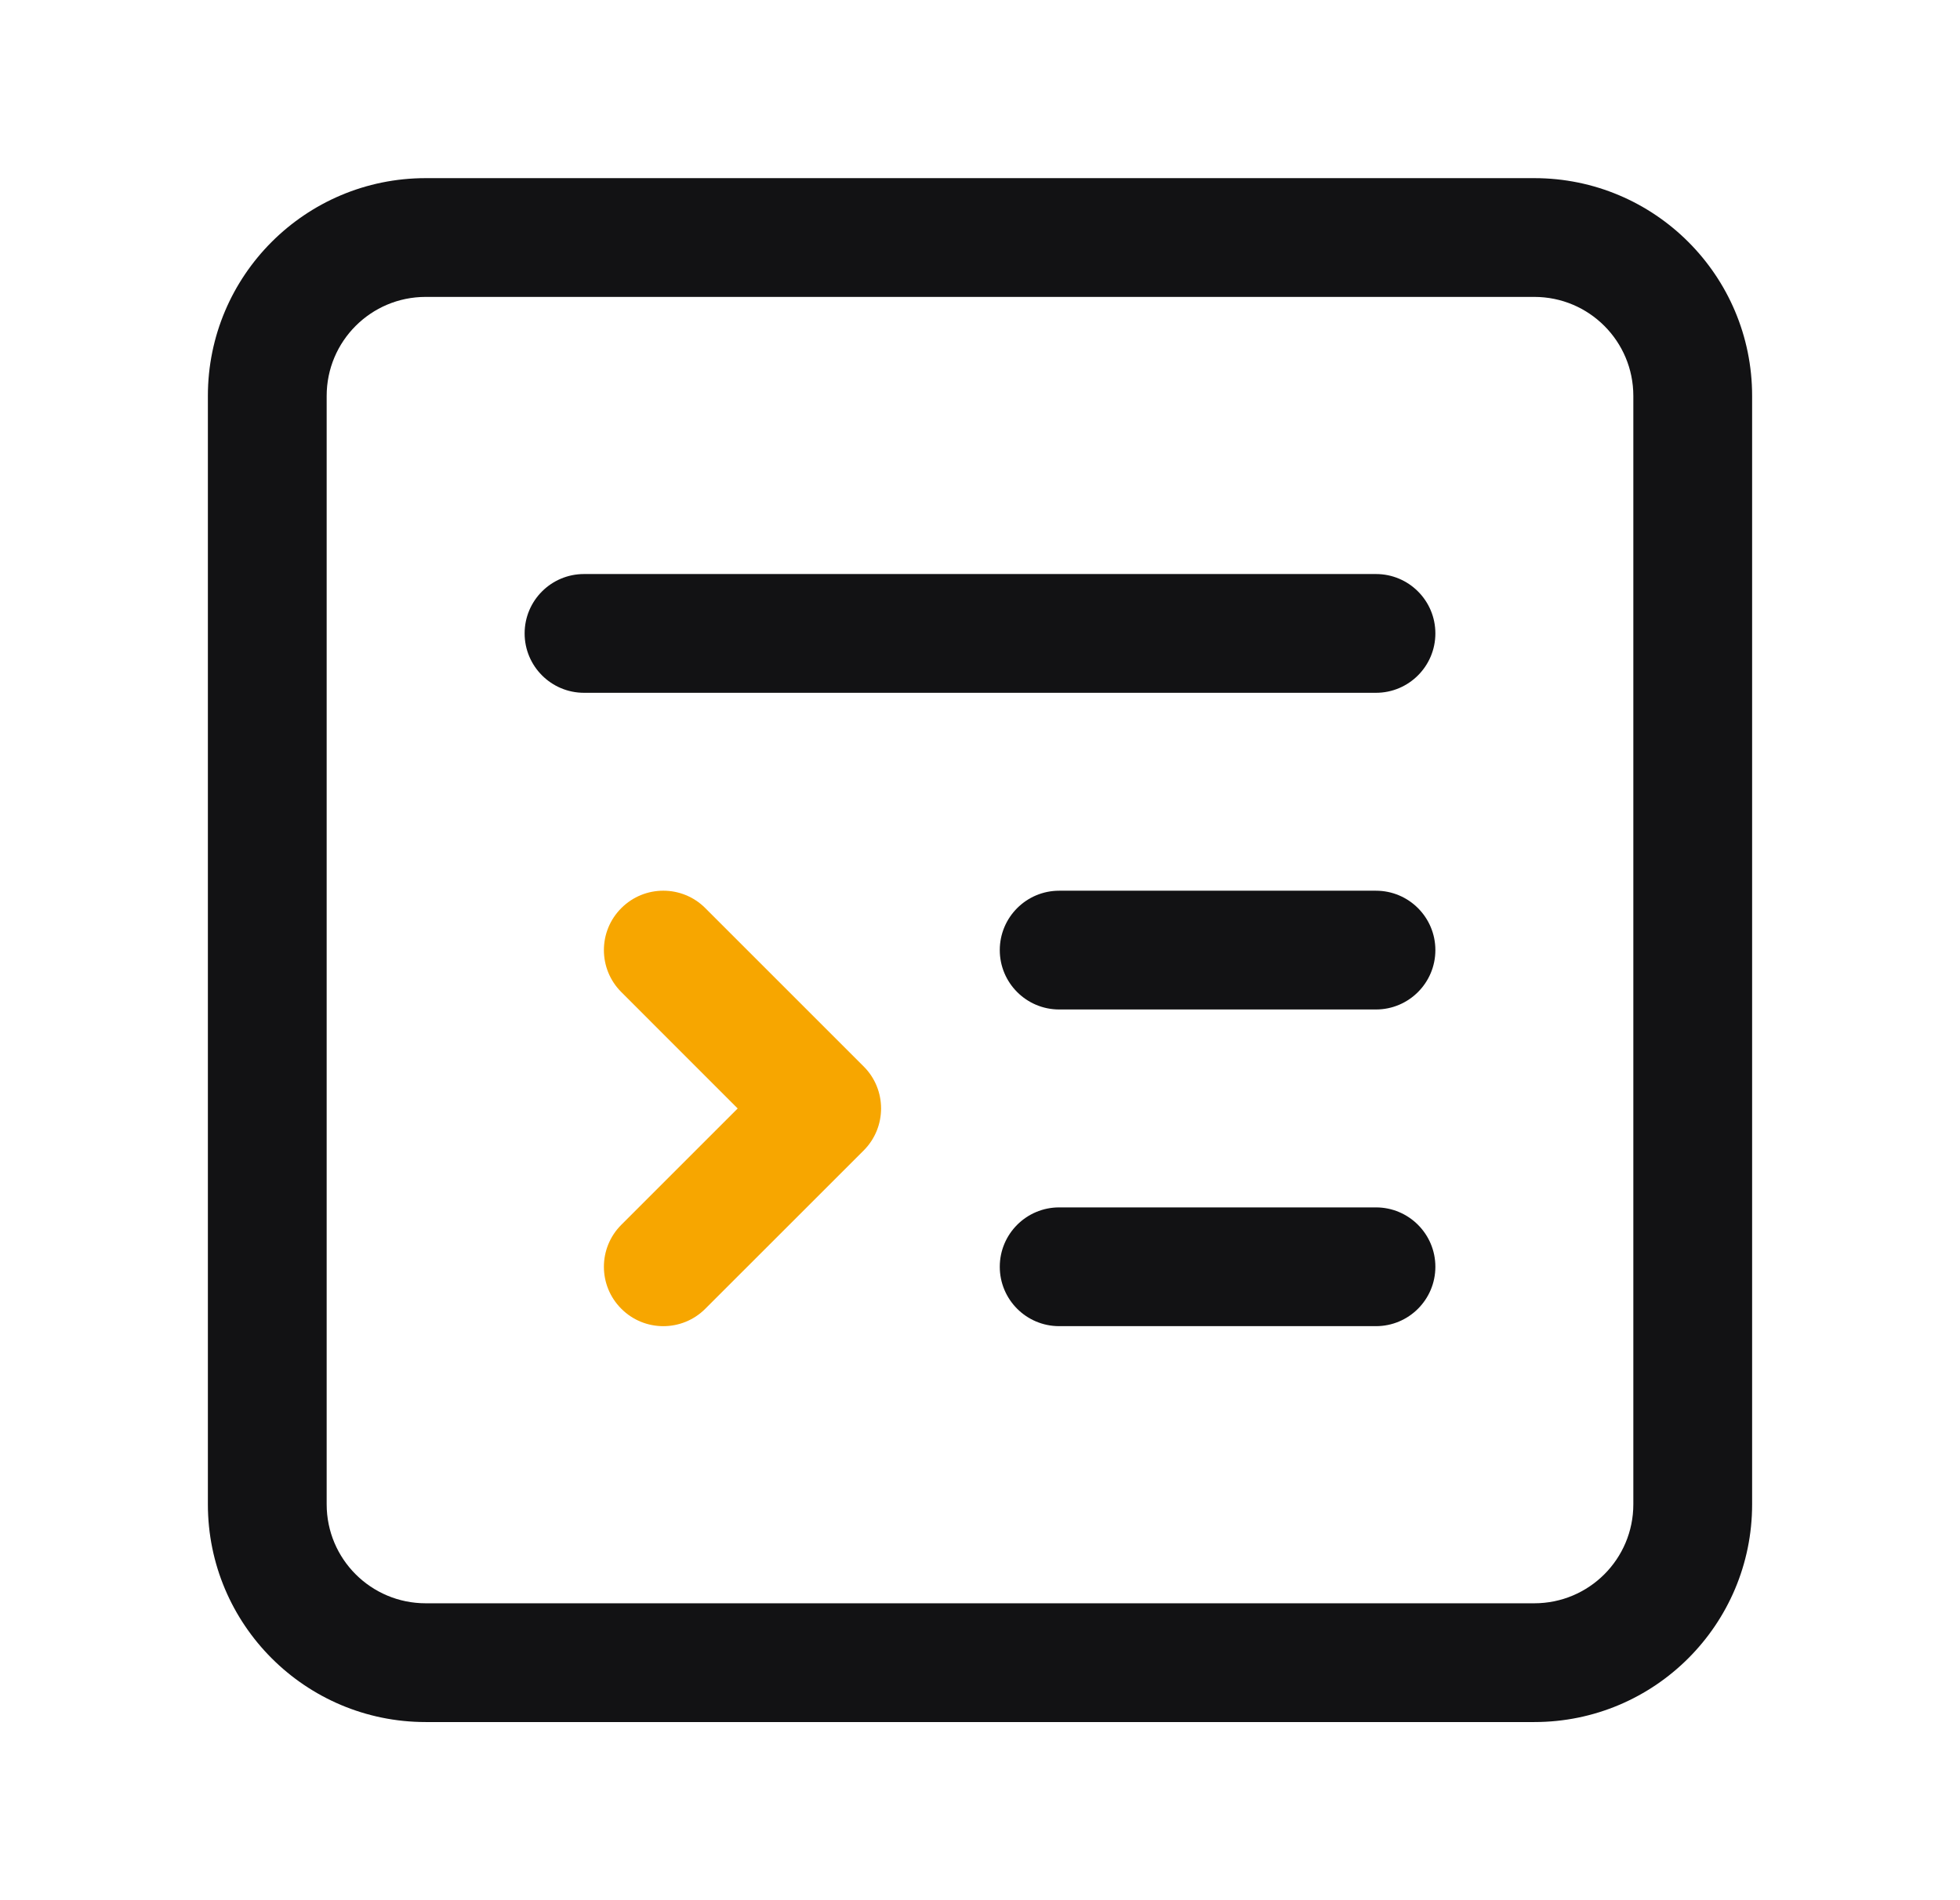 <svg width="33" height="32" viewBox="0 0 33 32" fill="none" xmlns="http://www.w3.org/2000/svg">
<path d="M8.833 10.667C8.833 10.114 9.281 9.667 9.833 9.667H23.167C23.719 9.667 24.167 10.114 24.167 10.667C24.167 11.219 23.719 11.667 23.167 11.667H9.833C9.281 11.667 8.833 11.219 8.833 10.667Z" fill="#121214"/>
<path d="M17.833 15C17.281 15 16.833 15.448 16.833 16C16.833 16.552 17.281 17 17.833 17H23.167C23.719 17 24.167 16.552 24.167 16C24.167 15.448 23.719 15 23.167 15H17.833Z" fill="#121214"/>
<path d="M17.833 20.333C17.281 20.333 16.833 20.781 16.833 21.333C16.833 21.886 17.281 22.333 17.833 22.333H23.167C23.719 22.333 24.167 21.886 24.167 21.333C24.167 20.781 23.719 20.333 23.167 20.333H17.833Z" fill="#121214"/>
<path fill-rule="evenodd" clip-rule="evenodd" d="M3.5 6.667C3.5 4.642 5.142 3 7.167 3H25.833C27.858 3 29.5 4.642 29.5 6.667V25.333C29.5 27.358 27.858 29 25.833 29H7.167C5.142 29 3.5 27.358 3.5 25.333V6.667ZM7.167 5C6.246 5 5.5 5.746 5.5 6.667V25.333C5.5 26.254 6.246 27 7.167 27H25.833C26.754 27 27.5 26.254 27.5 25.333V6.667C27.5 5.746 26.754 5 25.833 5H7.167Z" fill="#121214"/>
<path d="M10.461 15.293C10.851 14.902 11.485 14.902 11.875 15.293L14.542 17.96C14.932 18.35 14.932 18.983 14.542 19.374L11.875 22.04C11.485 22.431 10.851 22.431 10.461 22.04C10.07 21.65 10.07 21.017 10.461 20.626L12.42 18.667L10.461 16.707C10.07 16.317 10.07 15.683 10.461 15.293Z" fill="#F7A600"/>
</svg>
